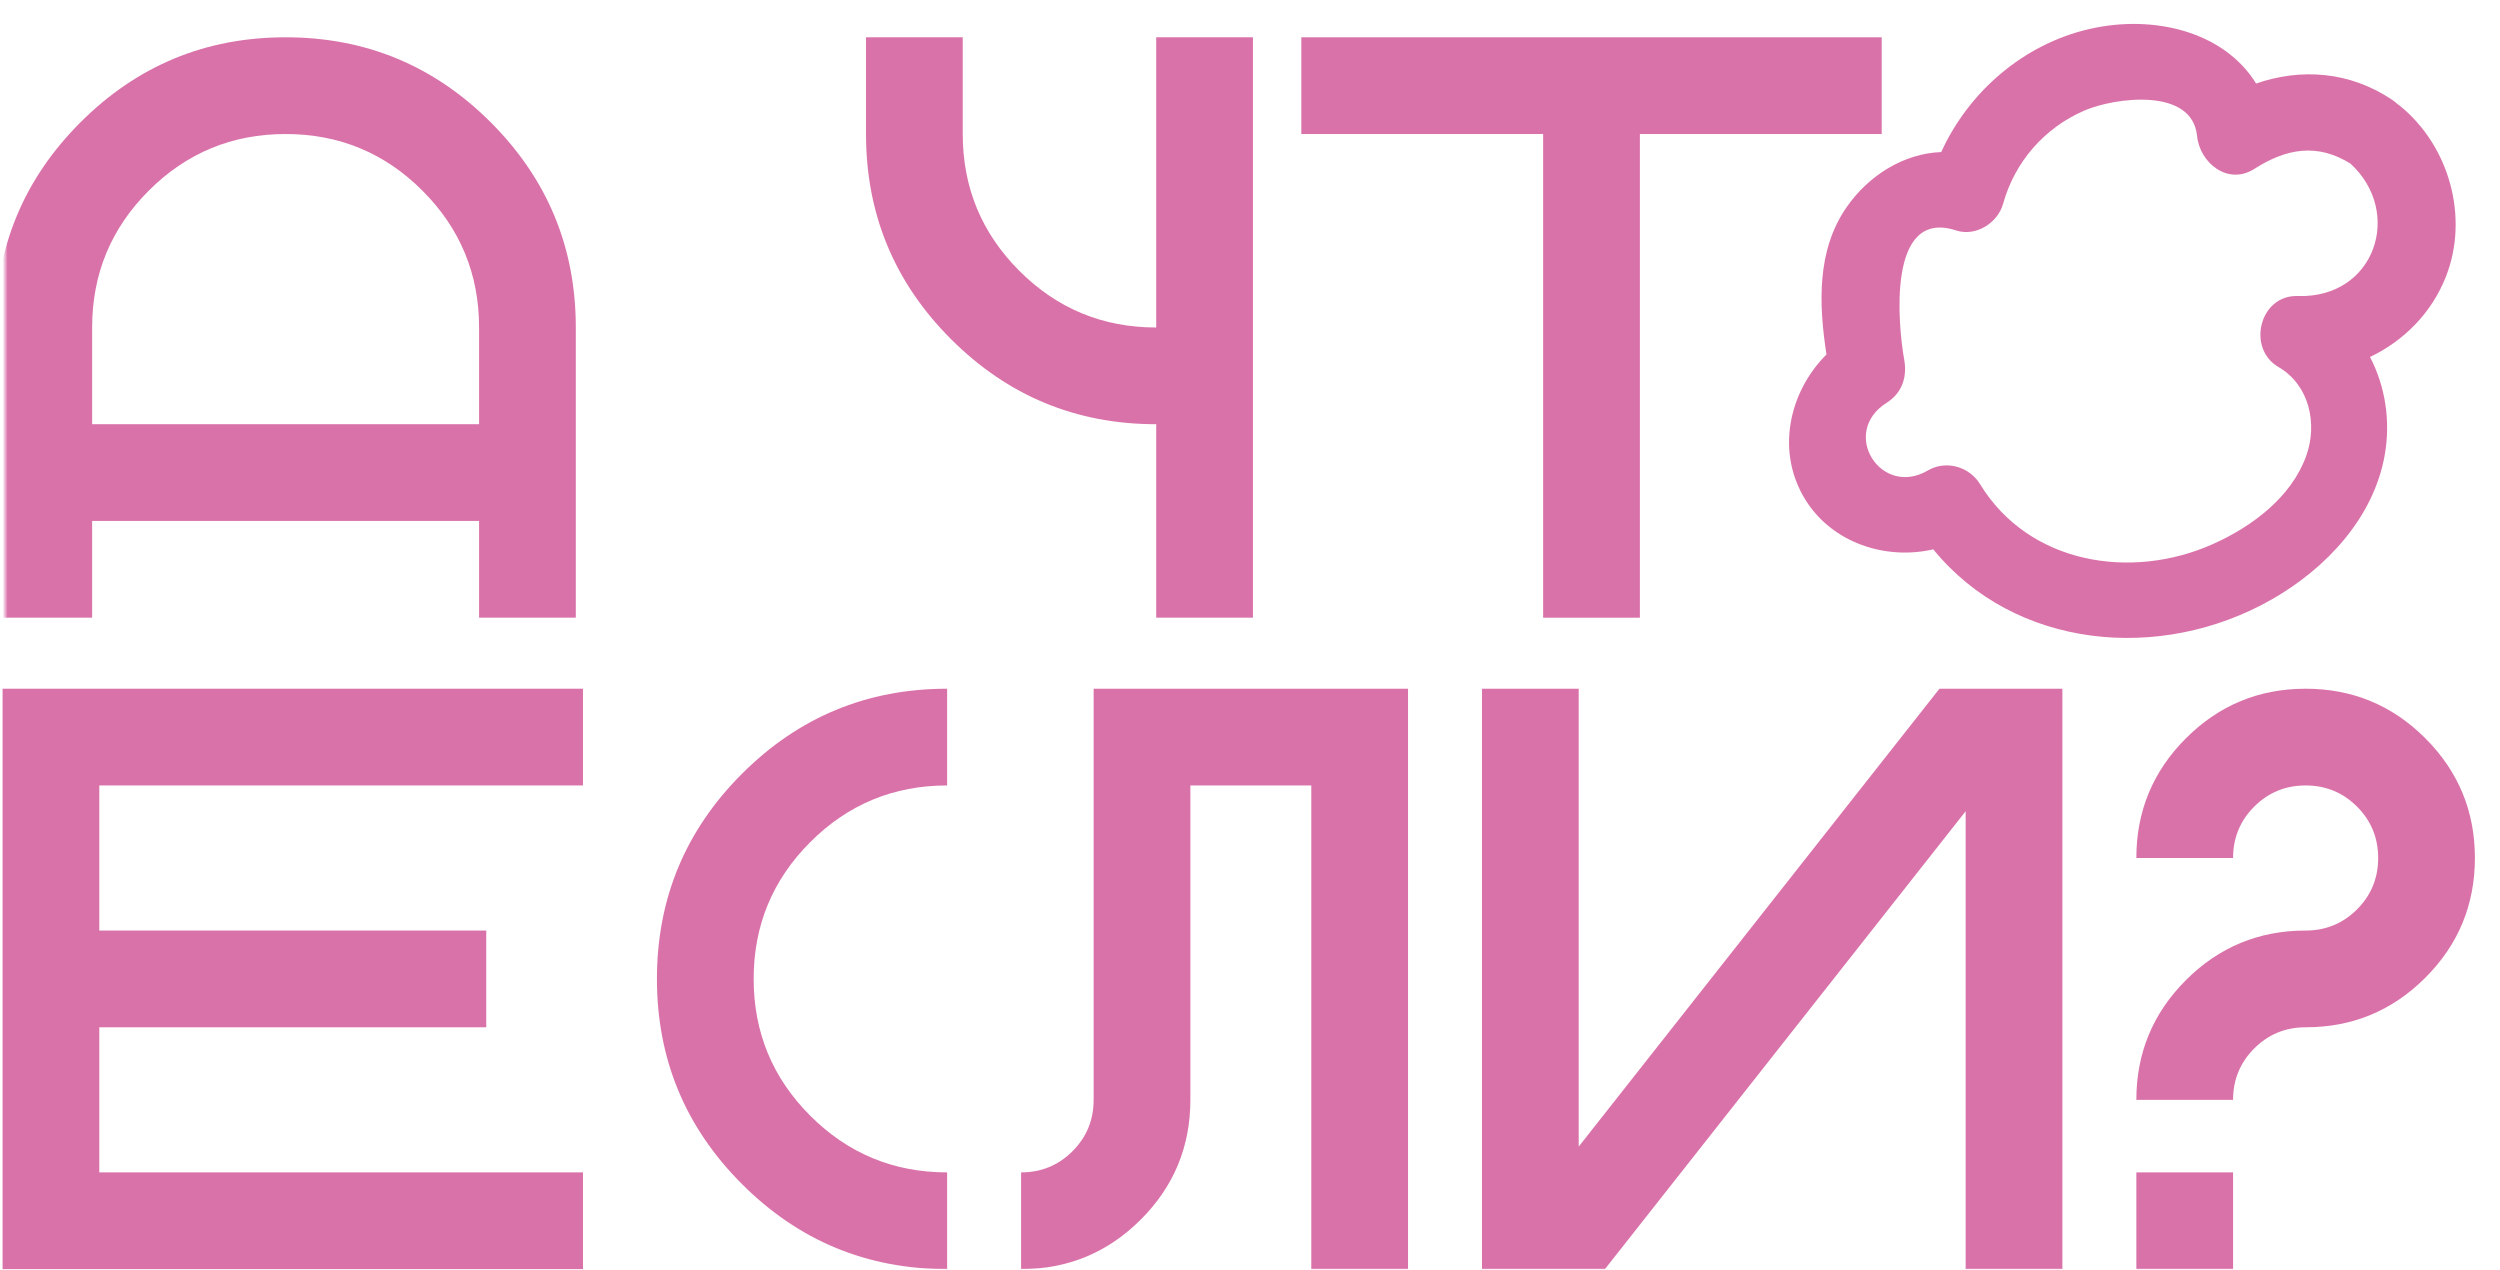 <?xml version="1.0" encoding="UTF-8"?> <svg xmlns="http://www.w3.org/2000/svg" width="494" height="251" viewBox="0 0 494 251" fill="none"><path d="M0.509 250.778H115.197V231.664H19.623V202.993H96.082V183.877H19.623V155.205H115.197V136.09H0.509V250.778Z" fill="#DA72AA"></path><mask id="mask0_363_20" style="mask-type:luminance" maskUnits="userSpaceOnUse" x="1" y="0" width="493" height="251"><path d="M1 8.32621e-06H494V251H1V8.32621e-06Z" fill="white"></path></mask><g mask="url(#mask0_363_20)"><path d="M129.809 193.435C129.809 209.258 135.411 222.771 146.615 233.973C157.816 245.178 171.331 250.778 187.153 250.778V231.665C176.587 231.665 167.573 227.934 160.115 220.474C152.653 213.014 148.924 204.001 148.924 193.435C148.924 182.87 152.653 173.857 160.115 166.395C167.573 158.937 176.587 155.206 187.153 155.206V136.091C171.331 136.091 157.816 141.693 146.615 152.897C135.411 164.099 129.809 177.613 129.809 193.435Z" fill="#DA72AA"></path><path d="M216.103 217.328C216.103 221.31 214.71 224.695 211.922 227.483C209.134 230.271 205.75 231.664 201.767 231.664V250.779C211.006 250.779 218.891 247.514 225.422 240.982C231.952 234.451 235.218 226.567 235.218 217.328V155.206H259.112V250.779H278.227V136.091H216.103V217.328Z" fill="#DA72AA"></path><path d="M311.954 226.567V136.091H292.839V250.779H317.131L388.412 160.303V250.779H407.527V136.091H383.235L311.954 226.567Z" fill="#DA72AA"></path><path d="M479.246 145.887C472.715 139.356 464.829 136.091 455.591 136.091C446.353 136.091 438.469 139.356 431.937 145.887C425.406 152.418 422.141 160.303 422.141 169.54H441.255C441.255 165.559 442.649 162.174 445.437 159.387C448.223 156.599 451.609 155.206 455.591 155.206C459.574 155.206 462.958 156.599 465.746 159.387C468.533 162.174 469.926 165.559 469.926 169.54C469.926 173.524 468.533 176.908 465.746 179.696C462.958 182.483 459.574 183.876 455.591 183.876C446.353 183.876 438.469 187.143 431.937 193.672C425.406 200.204 422.141 208.09 422.141 217.328H441.255C441.255 213.346 442.649 209.962 445.437 207.172C448.223 204.386 451.609 202.992 455.591 202.992C464.829 202.992 472.715 199.726 479.246 193.196C485.775 186.664 489.042 178.779 489.042 169.54C489.042 160.303 485.775 152.418 479.246 145.887Z" fill="#DA72AA"></path><path d="M422.141 250.779H441.256V231.664H422.141V250.779Z" fill="#DA72AA"></path><path d="M391.256 95.663C389.14 92.2 384.524 90.863 380.953 92.962C371.666 98.419 363.466 85.482 372.813 79.579C375.862 77.652 376.889 74.492 376.273 71.075C375.056 64.316 372.797 41.031 386.542 45.54C390.42 46.812 394.75 44.055 395.805 40.282C398.121 31.998 403.924 25.299 411.858 21.852C417.714 19.308 433.17 17.138 434.14 26.863C434.669 32.184 440.24 36.714 445.47 33.364C451.802 29.31 457.934 28.254 464.472 32.343C474.97 42.019 469.256 59 454.032 58.494C446.476 58.243 443.901 68.854 450.23 72.526C456.301 76.048 458 83.678 455.712 90.071C452.777 98.264 444.986 104.05 437.321 107.486C421.146 114.736 400.918 111.471 391.256 95.663ZM471.236 89.84C472.397 83.164 471.341 76.33 468.313 70.542C475.018 67.348 480.533 61.794 483.333 54.622C487.922 42.863 483.964 28.808 474.212 20.9C474.033 20.756 473.852 20.63 473.67 20.504C473.37 20.231 473.05 19.967 472.688 19.723C464.318 14.094 454.69 13.43 445.809 16.502C439.43 6.188 425.488 2.82 412.849 5.734C399.849 8.732 389.041 18.083 383.584 30.048C376.181 30.323 369.258 34.656 364.912 40.906C358.95 49.476 359.388 60.098 360.908 70.048C353.432 77.514 350.853 89.363 356.8 98.84C362.122 107.32 372.664 110.719 382.012 108.548C398.05 128.223 426.848 131.011 448.892 118.451C459.606 112.346 469.061 102.335 471.236 89.84Z" fill="#DA72AA"></path><path d="M18.206 64.713C18.206 54.148 21.937 45.134 29.397 37.674C36.855 30.214 45.869 26.484 56.435 26.484C67.001 26.484 76.014 30.214 83.474 37.674C90.934 45.134 94.665 54.148 94.665 64.713V83.828H18.206V64.713ZM18.206 102.942H94.665V122.057H113.779V64.713C113.779 48.892 108.177 35.378 96.974 24.174C85.77 12.972 72.257 7.369 56.435 7.369C40.613 7.369 27.099 12.972 15.897 24.174C4.693 35.378 -0.909 48.892 -0.909 64.713V122.057H18.206V102.942Z" fill="#DA72AA"></path><path d="M228.467 122.057H247.581V7.369H228.467V64.713C217.9 64.713 208.887 60.983 201.428 53.523C193.968 46.063 190.237 37.05 190.237 26.483V7.369H171.123V26.483C171.123 42.306 176.724 55.821 187.928 67.022C199.131 78.226 212.644 83.827 228.467 83.827V122.057Z" fill="#DA72AA"></path><path d="M304.925 122.057H324.041V26.483H371.826V7.369H257.139V26.483H304.925V122.057Z" fill="#DA72AA"></path></g></svg> 